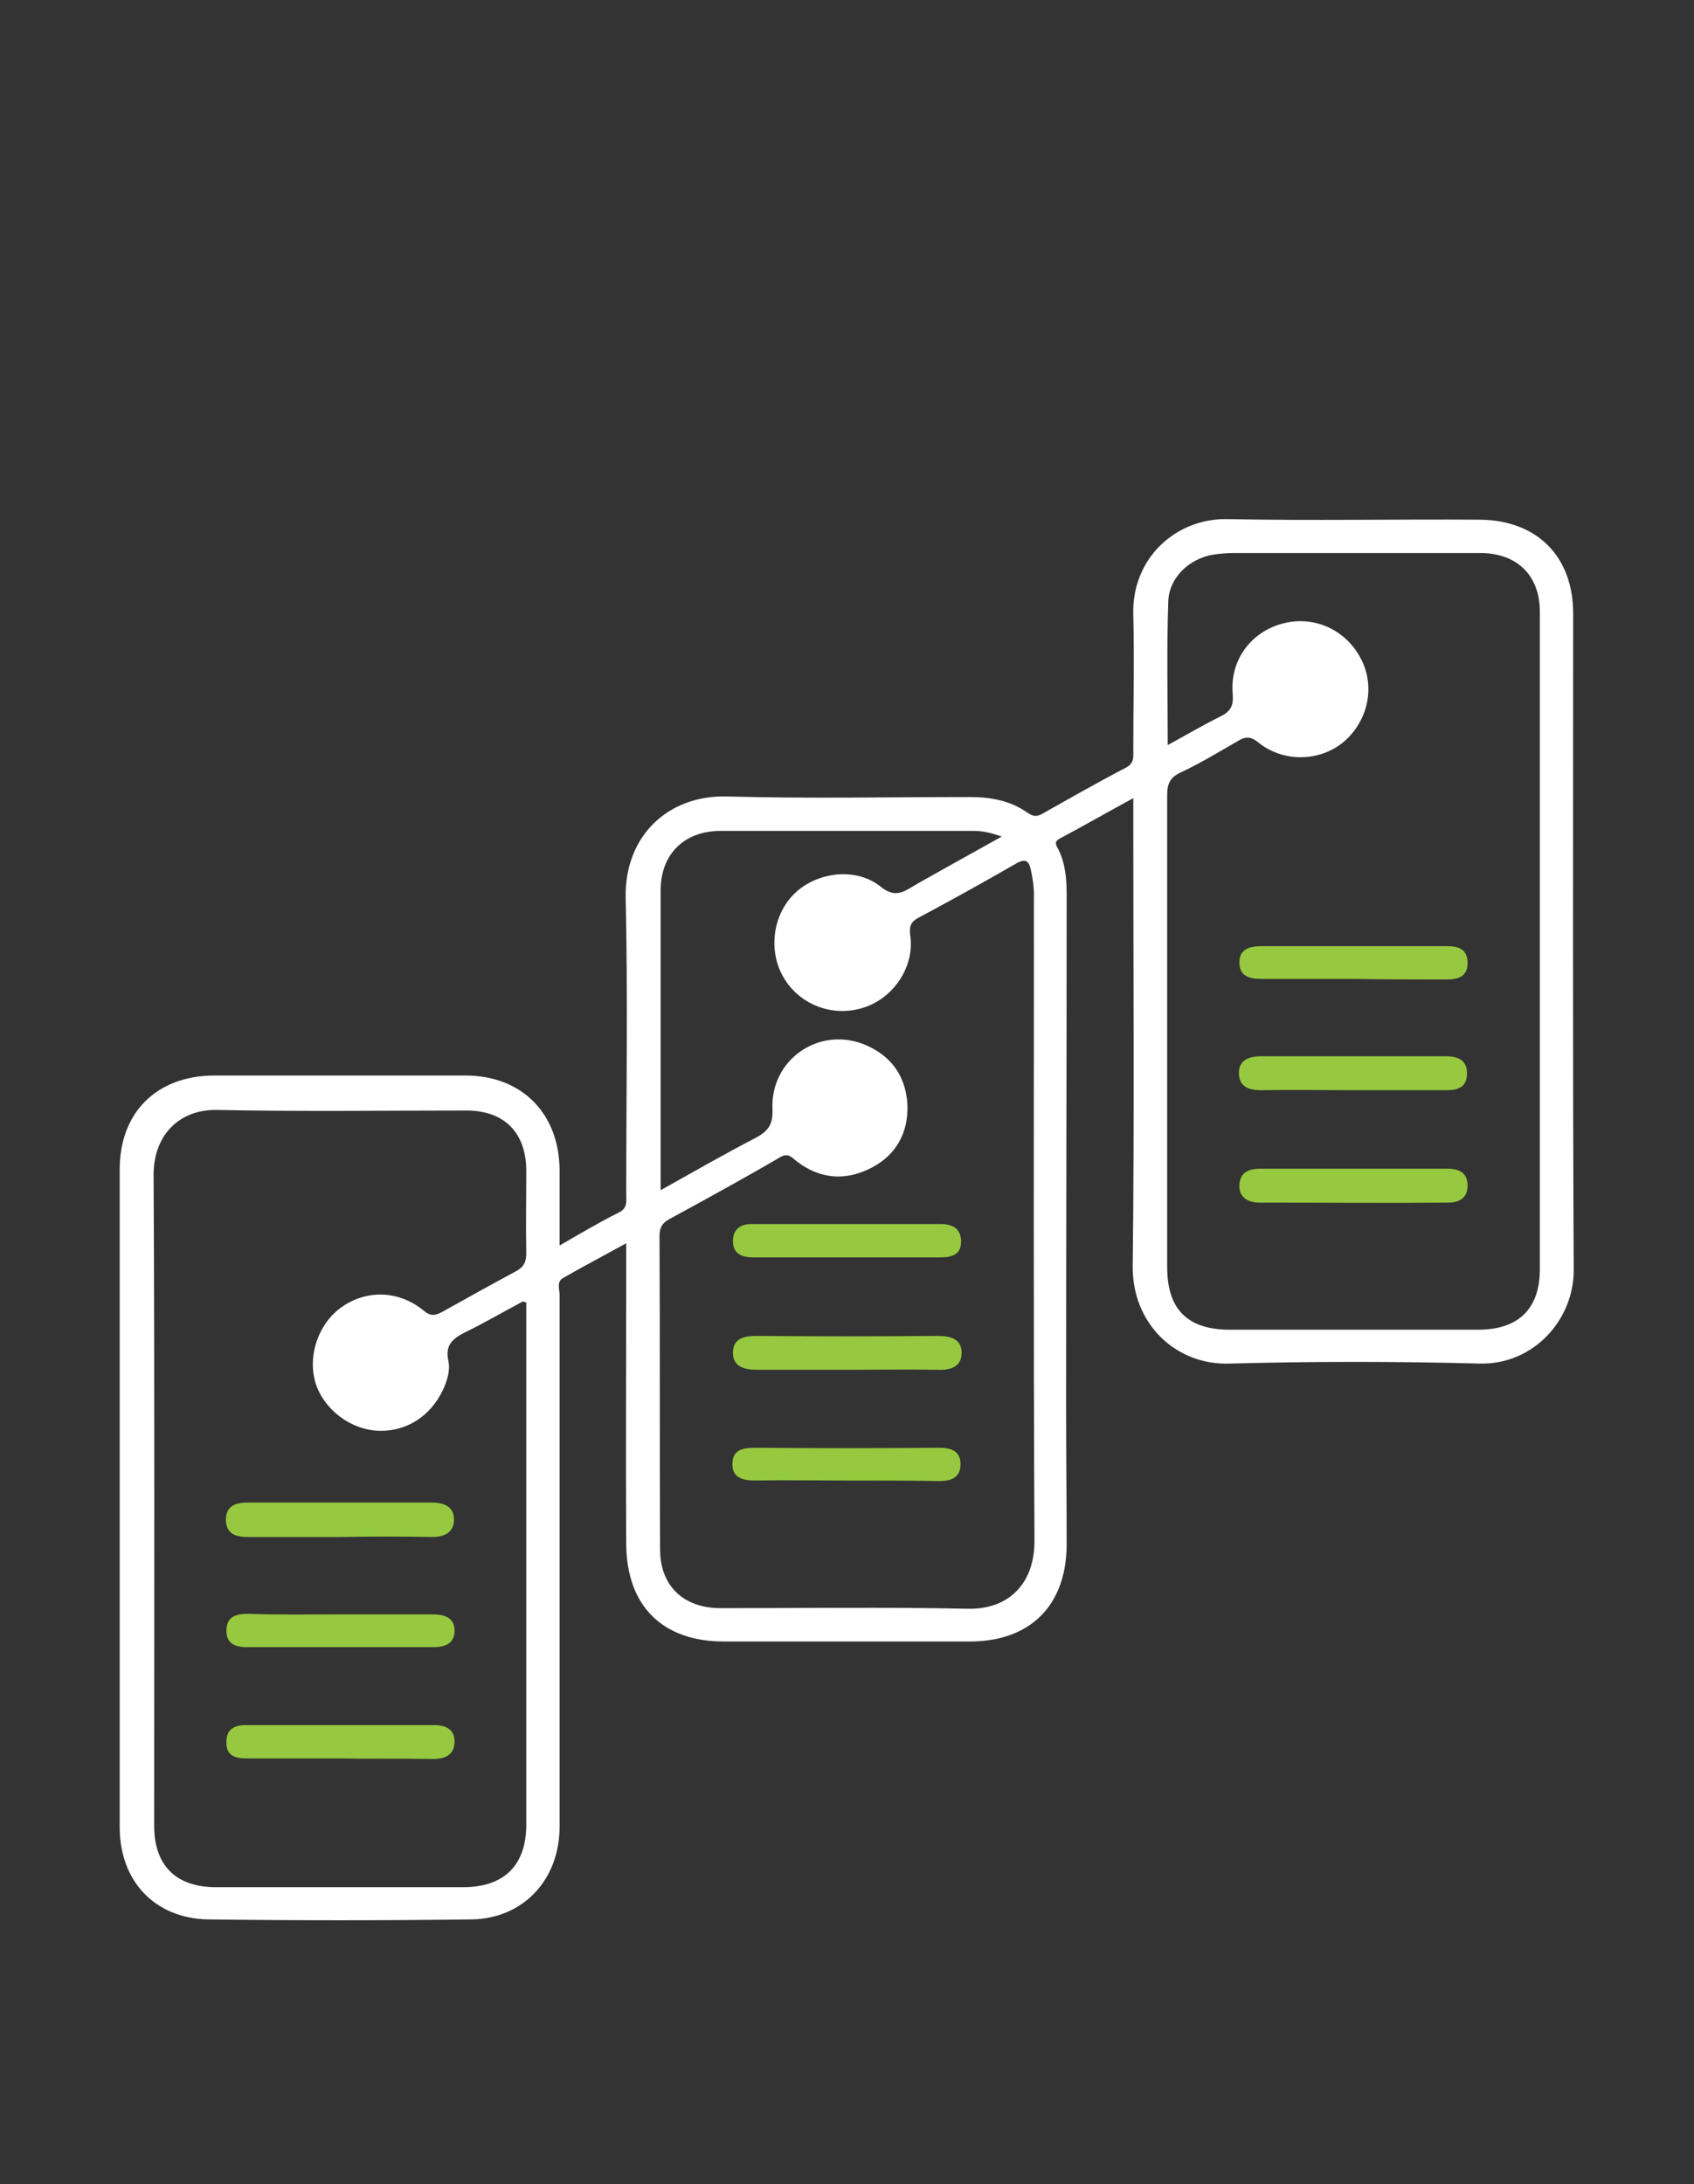 <?xml version="1.0" encoding="utf-8"?>
<!-- Generator: Adobe Illustrator 22.0.1, SVG Export Plug-In . SVG Version: 6.00 Build 0)  -->
<svg version="1.1" id="Capa_1" xmlns="http://www.w3.org/2000/svg" xmlns:xlink="http://www.w3.org/1999/xlink" x="0px" y="0px"
	 viewBox="0 0 300 386.7" style="enable-background:new 0 0 300 386.7;" xml:space="preserve">
<rect x="0" y="0" width="300" height="386.7" fill="#333333" stroke="none"/>
<style type="text/css">
	.st0{fill:#FFFFFF;}
	.st1{fill:#96C93F;}
</style>
<g>
	<g>
		<path class="st0" d="M278.6,108.6c0-10.1-6.4-16.5-16.5-16.6c-14.9-0.1-29.8,0.2-44.7-0.1c-9.1-0.2-17,6.9-16.7,16.9
			c0.2,8,0,16.1,0,24.1c0,1.1,0.2,2.2-1.3,3c-5,2.6-9.9,5.4-14.7,8.1c-1,0.6-1.7,0.6-2.7-0.1c-3.1-2.2-6.6-2.8-10.3-2.8
			c-14.3,0-28.6,0.3-42.9-0.1c-10.5-0.3-18.2,7-18,17.9c0.4,17.5,0.1,35,0.1,52.5c0,1.3,0.3,2.5-1.4,3.3c-3.4,1.7-6.6,3.6-10.4,5.8
			c0-4.7,0-8.9,0-13.2c0-10.1-6.6-16.9-16.7-16.9c-14.8,0-29.6,0-44.4,0c-10.2,0-16.8,6.5-16.8,16.6c0,38.8,0,77.7,0,116.5
			c0,9.5,6.2,16.1,15.6,16.3c15.6,0.2,31.2,0.2,46.8,0c9.1-0.2,15.4-7,15.5-16.2c0-4.5,0-9.1,0-13.6c0-26.9,0-53.9,0-80.8
			c0-1-0.6-2.3,0.7-3c3.5-2,7.1-3.9,11.1-6.1c0,2.4,0,4.1,0,5.9c0,15.8-0.1,31.6,0,47.4c0.1,11,6.5,17.2,17.3,17.2
			c14.5,0,29,0,43.5,0c10.7,0,17.1-6.3,17.2-17c0-8.2-0.1-16.5-0.1-24.7c0-30.2,0.1-60.4,0.1-90.5c0-2.7-0.2-5.4-1.4-7.9
			c-0.3-0.6-1-1.4,0.1-2c4.3-2.3,8.5-4.7,13.1-7.2c0,1.8,0,3.1,0,4.4c0,26.2,0.2,52.3-0.1,78.5c-0.1,10.1,7.6,17.5,17.1,17.2
			c14.8-0.4,29.6-0.4,44.4,0c9.6,0.2,16.7-7.9,16.6-16.7C278.5,186,278.6,147.3,278.6,108.6z M55.9,244.9c1.5,4.7,6.3,8.3,11.3,8.4
			c5.3,0.1,9.7-3.1,11.7-8.3c0.5-1.4,0.8-2.8,0.5-4.1c-0.6-2.7,0.7-3.9,2.9-5c3.5-1.7,6.9-3.7,10.3-5.5c0.1,0,0.2,0.1,0.6,0.2
			c0,0.9,0,1.8,0,2.8c0,29.9,0,59.7,0,89.6c0,7.2-3.9,11.1-11.2,11.1c-14.6,0-29.2,0-43.7,0c-7.1,0-11-3.8-11-10.9
			c0-38.4,0.1-76.8-0.1-115.2c0-7.2,4.7-11.7,11.4-11.5c14.7,0.3,29.4,0.1,44,0.1c6.7,0,10.6,3.9,10.6,10.7c0,4.8-0.1,9.7,0,14.5
			c0,1.6-0.4,2.5-1.9,3.3c-4.3,2.3-8.6,4.7-12.9,7.1c-1.3,0.7-2.1,0.9-3.4-0.2c-4.4-3.6-10.1-3.7-14.5-0.6
			C56.4,234.3,54.4,240,55.9,244.9z M171.3,284.8c-14.6-0.3-29.2-0.1-43.7-0.1c-6.5,0-10.7-3.9-10.7-10.4c-0.1-18.5,0-37-0.1-55.5
			c0-1.4,0.4-2.2,1.6-2.9c6.6-3.6,13.2-7.2,19.7-11c1.5-0.9,2.1,0,3,0.7c4.2,3.2,8.7,3.5,13.3,1.1c4.4-2.3,6.5-6.3,6.3-11.2
			c-0.3-5.1-3-8.8-7.9-10.7c-8-3-16.4,2.9-16,11.6c0.1,2.6-0.7,3.8-2.9,5c-5.6,2.9-11,6-16.9,9.3c0-18.1,0-35.6,0-53.1
			c0-6.4,4.2-10.5,10.6-10.5c15,0,30,0,44.9,0c1.5,0,2.9,0.3,4.9,1c-4.8,2.7-9.2,5.1-13.6,7.6c-0.9,0.5-1.8,1-2.6,1.5
			c-1.8,1.1-3.2,1.4-5.2-0.2c-4.3-3.5-11.2-2.7-15.2,1.1s-4.8,10.3-2,15c2.9,4.9,8.9,7.1,14.4,5.2c5.2-1.8,8.8-7.3,8-12.7
			c-0.2-1.6,0.1-2.4,1.4-3.1c5.8-3.1,11.6-6.3,17.3-9.6c1.9-1.1,2.4-0.3,2.7,1.3c0.3,1.4,0.5,2.7,0.5,4.2c0,38.2-0.1,76.4,0.1,114.6
			C183.1,280.9,178.1,285,171.3,284.8z M261.8,235.4c-14.7,0-29.4,0-44,0c-7.5,0-11.1-3.6-11.1-11.1c0-27.8,0-55.7,0-83.5
			c0-2.1,0.5-3.2,2.5-4.1c3.4-1.6,6.7-3.6,10-5.5c1.3-0.8,2.2-0.9,3.6,0.2c4.5,3.7,11.1,3.4,15.2-0.1c4.3-3.7,5.6-9.8,3-14.7
			c-2.7-5.2-8.4-7.7-13.9-6.2c-5.6,1.5-9.3,6.5-8.8,12.4c0.2,2.2-0.4,3.2-2.3,4.1c-3,1.5-5.9,3.2-9.2,5c0-8.8-0.2-17.1,0.1-25.4
			c0.1-4.2,3.7-7.6,7.9-8.3c1.3-0.2,2.6-0.3,3.9-0.3c14.5,0,29,0,43.4,0c6.5,0,10.6,3.9,10.6,10.4c0,38.8,0,77.6,0,116.4
			C272.7,231.7,268.9,235.4,261.8,235.4z"/>
		<path class="st1" d="M239.6,193c-5.4,0-10.9-0.1-16.3,0c-2.3,0-3.9-0.7-3.9-3.1c0-2.2,1.8-2.9,3.8-2.9c11,0,21.9,0,32.9,0
			c2.1,0,3.7,0.7,3.7,3c0,2.4-1.5,3-3.6,3C250.7,193,245.2,193,239.6,193L239.6,193z"/>
		<path class="st1" d="M240,206.9c5.4,0,10.9,0,16.3,0c2.1,0,3.6,0.7,3.6,3s-1.6,3-3.4,3c-11.2,0.1-22.3,0-33.5,0
			c-2,0-3.7-1-3.5-3.2c0.1-2,1.5-2.8,3.6-2.8C228.7,206.9,234.3,206.9,240,206.9z"/>
		<path class="st1" d="M239.6,173.3c-5.4,0-10.9,0-16.3,0c-2,0-3.8-0.5-3.8-2.8c-0.1-2.4,1.7-3,3.9-3c11,0,21.9,0,32.9,0
			c2.1,0,3.6,0.6,3.6,3s-1.7,2.9-3.7,2.9C250.7,173.4,245.1,173.4,239.6,173.3L239.6,173.3z"/>
		<path class="st1" d="M60.3,272.1c-5.4,0-10.8,0-16.3,0c-2.1,0-3.9-0.4-4-3c0-2.5,1.7-3.1,3.9-3.1c10.8,0,21.7,0,32.5,0
			c2.2,0,4,0.7,4,3s-1.7,3.1-3.9,3.1C71.1,272,65.7,272,60.3,272.1C60.3,272,60.3,272,60.3,272.1z"/>
		<path class="st1" d="M60.1,311.3c-5.5,0-11,0-16.5,0c-2.1,0-3.6-0.6-3.5-3c0-2.2,1.5-2.9,3.4-2.9c11.1,0,22.3,0,33.4,0
			c2.1,0,3.7,0.8,3.6,3.1c-0.1,2.2-1.7,2.9-3.8,2.9C71.2,311.3,65.6,311.4,60.1,311.3L60.1,311.3z"/>
		<path class="st1" d="M60.3,285.8c5.4,0,10.9,0,16.3,0c2,0,3.8,0.5,3.9,2.7c0.1,2.5-1.7,3.1-3.8,3.1c-11,0-21.9,0-32.9,0
			c-2,0-3.7-0.5-3.7-2.9c0-2.6,1.8-3,3.9-3C49.4,285.9,54.8,285.8,60.3,285.8z"/>
		<path class="st1" d="M149.7,242.5c-5.2,0-10.4,0-15.6,0c-2.2,0-4.3-0.5-4.3-3c0-2.6,2-3,4.3-3c10.6,0.1,21.3,0.1,31.9,0
			c2.3,0,4.3,0.5,4.3,3s-2,3.1-4.3,3C160.5,242.4,155.1,242.5,149.7,242.5z"/>
		<path class="st1" d="M149.8,222.6c-5.4,0-10.9,0-16.3,0c-2.1,0-3.7-0.6-3.7-2.9c0-2.2,1.5-3.1,3.6-3c11.1,0,22.1,0,33.2,0
			c2.1,0,3.6,0.8,3.6,3.1c0,2.4-1.7,2.8-3.8,2.8C160.8,222.6,155.3,222.6,149.8,222.6z"/>
		<path class="st1" d="M149.7,262.1c-5.3,0-10.7-0.1-16,0c-2.2,0-4-0.5-4-2.9c0-2.5,1.8-2.9,4-2.9c10.9,0.1,21.7,0.1,32.6,0
			c2.2,0,3.9,0.6,3.8,3.1c-0.1,2.3-1.8,2.8-3.8,2.8C160.8,262.1,155.3,262.1,149.7,262.1z"/>
	</g>
</g>
</svg>
